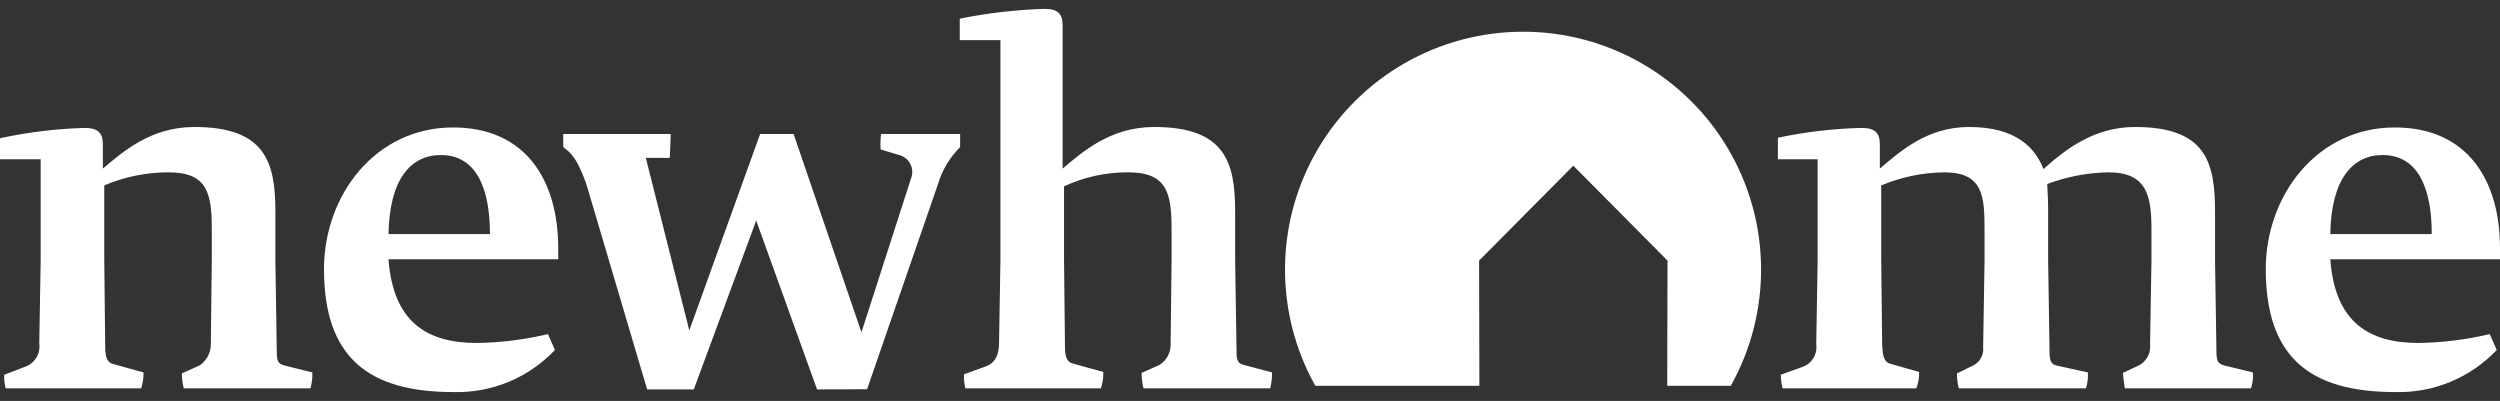 <?xml version="1.0" encoding="UTF-8"?>
<svg width="212px" height="34px" viewBox="0 0 212 34" version="1.1" xmlns="http://www.w3.org/2000/svg" xmlns:xlink="http://www.w3.org/1999/xlink">
    <rect x="0" y="0" width="212" height="34" fill="#333333" stroke="none"/>
    <title>newhome</title>
    <g id="Page-1" stroke="none" stroke-width="1" fill="none" fill-rule="evenodd">
        <g id="newhome" fill="#FFFFFF" fill-rule="nonzero">
            <path d="M212,21.037 C212,15.367 209.303,10.808 203.079,10.808 C196.498,10.808 192.137,16.557 192.137,22.82 C192.137,30.353 195.942,33.247 203.119,33.247 C206.363,33.334 209.491,32.037 211.722,29.68 L211.127,28.332 C209.152,28.802 207.131,29.054 205.101,29.084 C200.938,29.084 198.005,27.379 197.609,21.988 L212,21.988 L212,21.037 Z M197.608,19.847 C197.687,15.169 199.511,13.147 202.048,13.147 C204.983,13.147 206.212,15.843 206.212,19.847 L197.608,19.847 Z M191.047,31.582 L188.589,30.987 C188.074,30.829 187.955,30.591 187.955,29.838 L187.835,22.067 L187.835,17.944 C187.835,13.781 187.082,10.769 181.056,10.769 C177.567,10.769 175.148,12.672 173.285,14.336 C172.611,12.592 171.025,10.769 166.982,10.769 C163.532,10.769 161.313,12.672 159.409,14.296 L159.409,12.235 C159.409,11.283 159.013,10.847 157.863,10.847 C155.477,10.905 153.101,11.184 150.766,11.68 L150.766,13.503 L154.136,13.503 L154.136,22.067 L154.017,29.204 C154.134,30.03 153.654,30.825 152.868,31.107 L151.004,31.78 C151.021,32.168 151.074,32.553 151.163,32.93 L162.502,32.93 C162.673,32.488 162.755,32.016 162.74,31.543 L160.242,30.829 C159.727,30.67 159.647,30.036 159.607,29.283 L159.528,22.067 L159.528,15.723 C161.224,15.011 163.041,14.635 164.88,14.614 C168.171,14.614 168.29,16.636 168.29,19.49 L168.29,22.107 L168.171,29.441 C168.241,30.08 167.909,30.695 167.338,30.987 L165.951,31.662 C165.942,32.09 165.996,32.517 166.11,32.93 L176.893,32.93 C177.026,32.494 177.079,32.037 177.051,31.582 L174.355,30.987 C173.919,30.868 173.801,30.551 173.801,29.838 L173.682,22.067 L173.682,17.746 C173.682,16.993 173.643,16.319 173.602,15.604 C175.264,14.98 177.021,14.645 178.796,14.614 C182.087,14.614 182.444,16.636 182.444,19.49 L182.444,22.107 L182.325,29.204 C182.401,29.906 182.06,30.588 181.453,30.948 L180.025,31.622 C180.065,32.058 180.105,32.415 180.184,32.93 L190.888,32.93 C191.024,32.494 191.078,32.037 191.047,31.582 L191.047,31.582 Z M107.871,31.582 L105.493,30.948 C104.977,30.829 104.859,30.551 104.859,29.877 L104.74,22.067 L104.74,17.944 C104.74,13.781 103.908,10.769 97.88,10.769 C94.154,10.769 91.815,12.869 90.11,14.296 L90.11,2.137 C90.11,1.186 89.714,0.75 88.564,0.75 C86.153,0.828 83.753,1.106 81.388,1.583 L81.388,3.406 L84.837,3.406 L84.837,22.067 L84.719,29.084 C84.719,30.155 84.362,30.789 83.609,31.067 L81.745,31.741 C81.729,32.141 81.769,32.541 81.864,32.93 L93.362,32.93 C93.505,32.482 93.572,32.013 93.56,31.543 L90.982,30.829 C90.388,30.67 90.308,30.115 90.308,29.243 L90.23,22.067 L90.23,15.803 C91.943,15.006 93.811,14.599 95.701,14.614 C99.031,14.614 99.349,16.477 99.349,19.49 L99.349,22.067 L99.268,29.164 C99.295,29.887 98.932,30.568 98.317,30.948 L96.81,31.622 C96.809,32.063 96.862,32.502 96.969,32.93 L107.714,32.93 C107.82,32.489 107.873,32.036 107.871,31.582 L107.871,31.582 Z M47.337,21.037 C47.337,15.367 44.641,10.808 38.417,10.808 C31.836,10.808 27.475,16.557 27.475,22.82 C27.475,30.353 31.28,33.247 38.456,33.247 C41.7,33.334 44.828,32.037 47.059,29.68 L46.465,28.332 C44.49,28.802 42.469,29.054 40.439,29.084 C36.276,29.084 33.342,27.379 32.946,21.988 L47.337,21.988 L47.337,21.037 Z M32.946,19.847 C33.024,15.169 34.848,13.147 37.386,13.147 C40.32,13.147 41.548,15.843 41.548,19.847 L32.946,19.847 Z M26.484,31.582 L24.105,30.987 C23.589,30.868 23.471,30.591 23.471,29.877 L23.352,22.067 L23.352,17.944 C23.352,13.781 22.519,10.769 16.493,10.769 C12.766,10.769 10.427,12.869 8.722,14.296 L8.722,12.235 C8.722,11.283 8.326,10.847 7.176,10.847 C4.762,10.919 2.36,11.211 -1.42108547e-14,11.72 L-1.42108547e-14,13.503 L3.449,13.503 L3.449,22.067 L3.33,29.124 C3.454,29.95 2.995,30.754 2.221,31.067 L0.357,31.78 C0.342,32.167 0.382,32.554 0.476,32.93 L11.973,32.93 C12.108,32.494 12.175,32.039 12.172,31.582 L9.594,30.868 C9,30.71 8.92,30.155 8.92,29.283 L8.841,22.067 L8.841,15.723 C10.571,14.986 12.432,14.608 14.313,14.614 C17.643,14.614 17.96,16.477 17.96,19.49 L17.96,22.067 L17.88,29.164 C17.89,29.893 17.533,30.578 16.929,30.987 L15.422,31.662 C15.426,32.089 15.479,32.515 15.581,32.93 L26.326,32.93 C26.452,32.492 26.505,32.037 26.484,31.582 L26.484,31.582 Z M74.677,12.672 C74.648,12.235 74.661,11.797 74.716,11.363 L81.42,11.363 L81.42,12.474 C80.552,13.335 79.912,14.398 79.556,15.567 L73.527,33.009 L69.286,33.02 L64.126,18.701 L58.834,33.02 L54.878,33.02 L49.768,15.765 C49.739,15.673 49.715,15.587 49.683,15.5 C48.829,13.106 48.169,12.804 47.762,12.473 L47.762,11.363 L56.876,11.363 C56.876,11.72 56.797,13.386 56.797,13.386 L54.765,13.386 L58.453,28.022 L64.458,11.363 L67.296,11.363 L73.051,28.18 L77.255,15.131 C77.404,14.758 77.395,14.34 77.231,13.974 C77.066,13.607 76.76,13.323 76.382,13.187 L74.677,12.672 Z" id="Shape"></path>
            <path d="M129.155,2.691 C121.994,2.687 115.368,6.48 111.744,12.656 C108.12,18.832 108.042,26.466 111.538,32.715 L125.451,32.715 L125.428,22.099 L133.416,14.05 L141.405,22.099 L141.381,32.715 L146.772,32.715 C150.268,26.466 150.19,18.832 146.566,12.656 C142.942,6.48 136.316,2.687 129.155,2.691" id="Path"></path>
        </g>
    </g>
</svg>